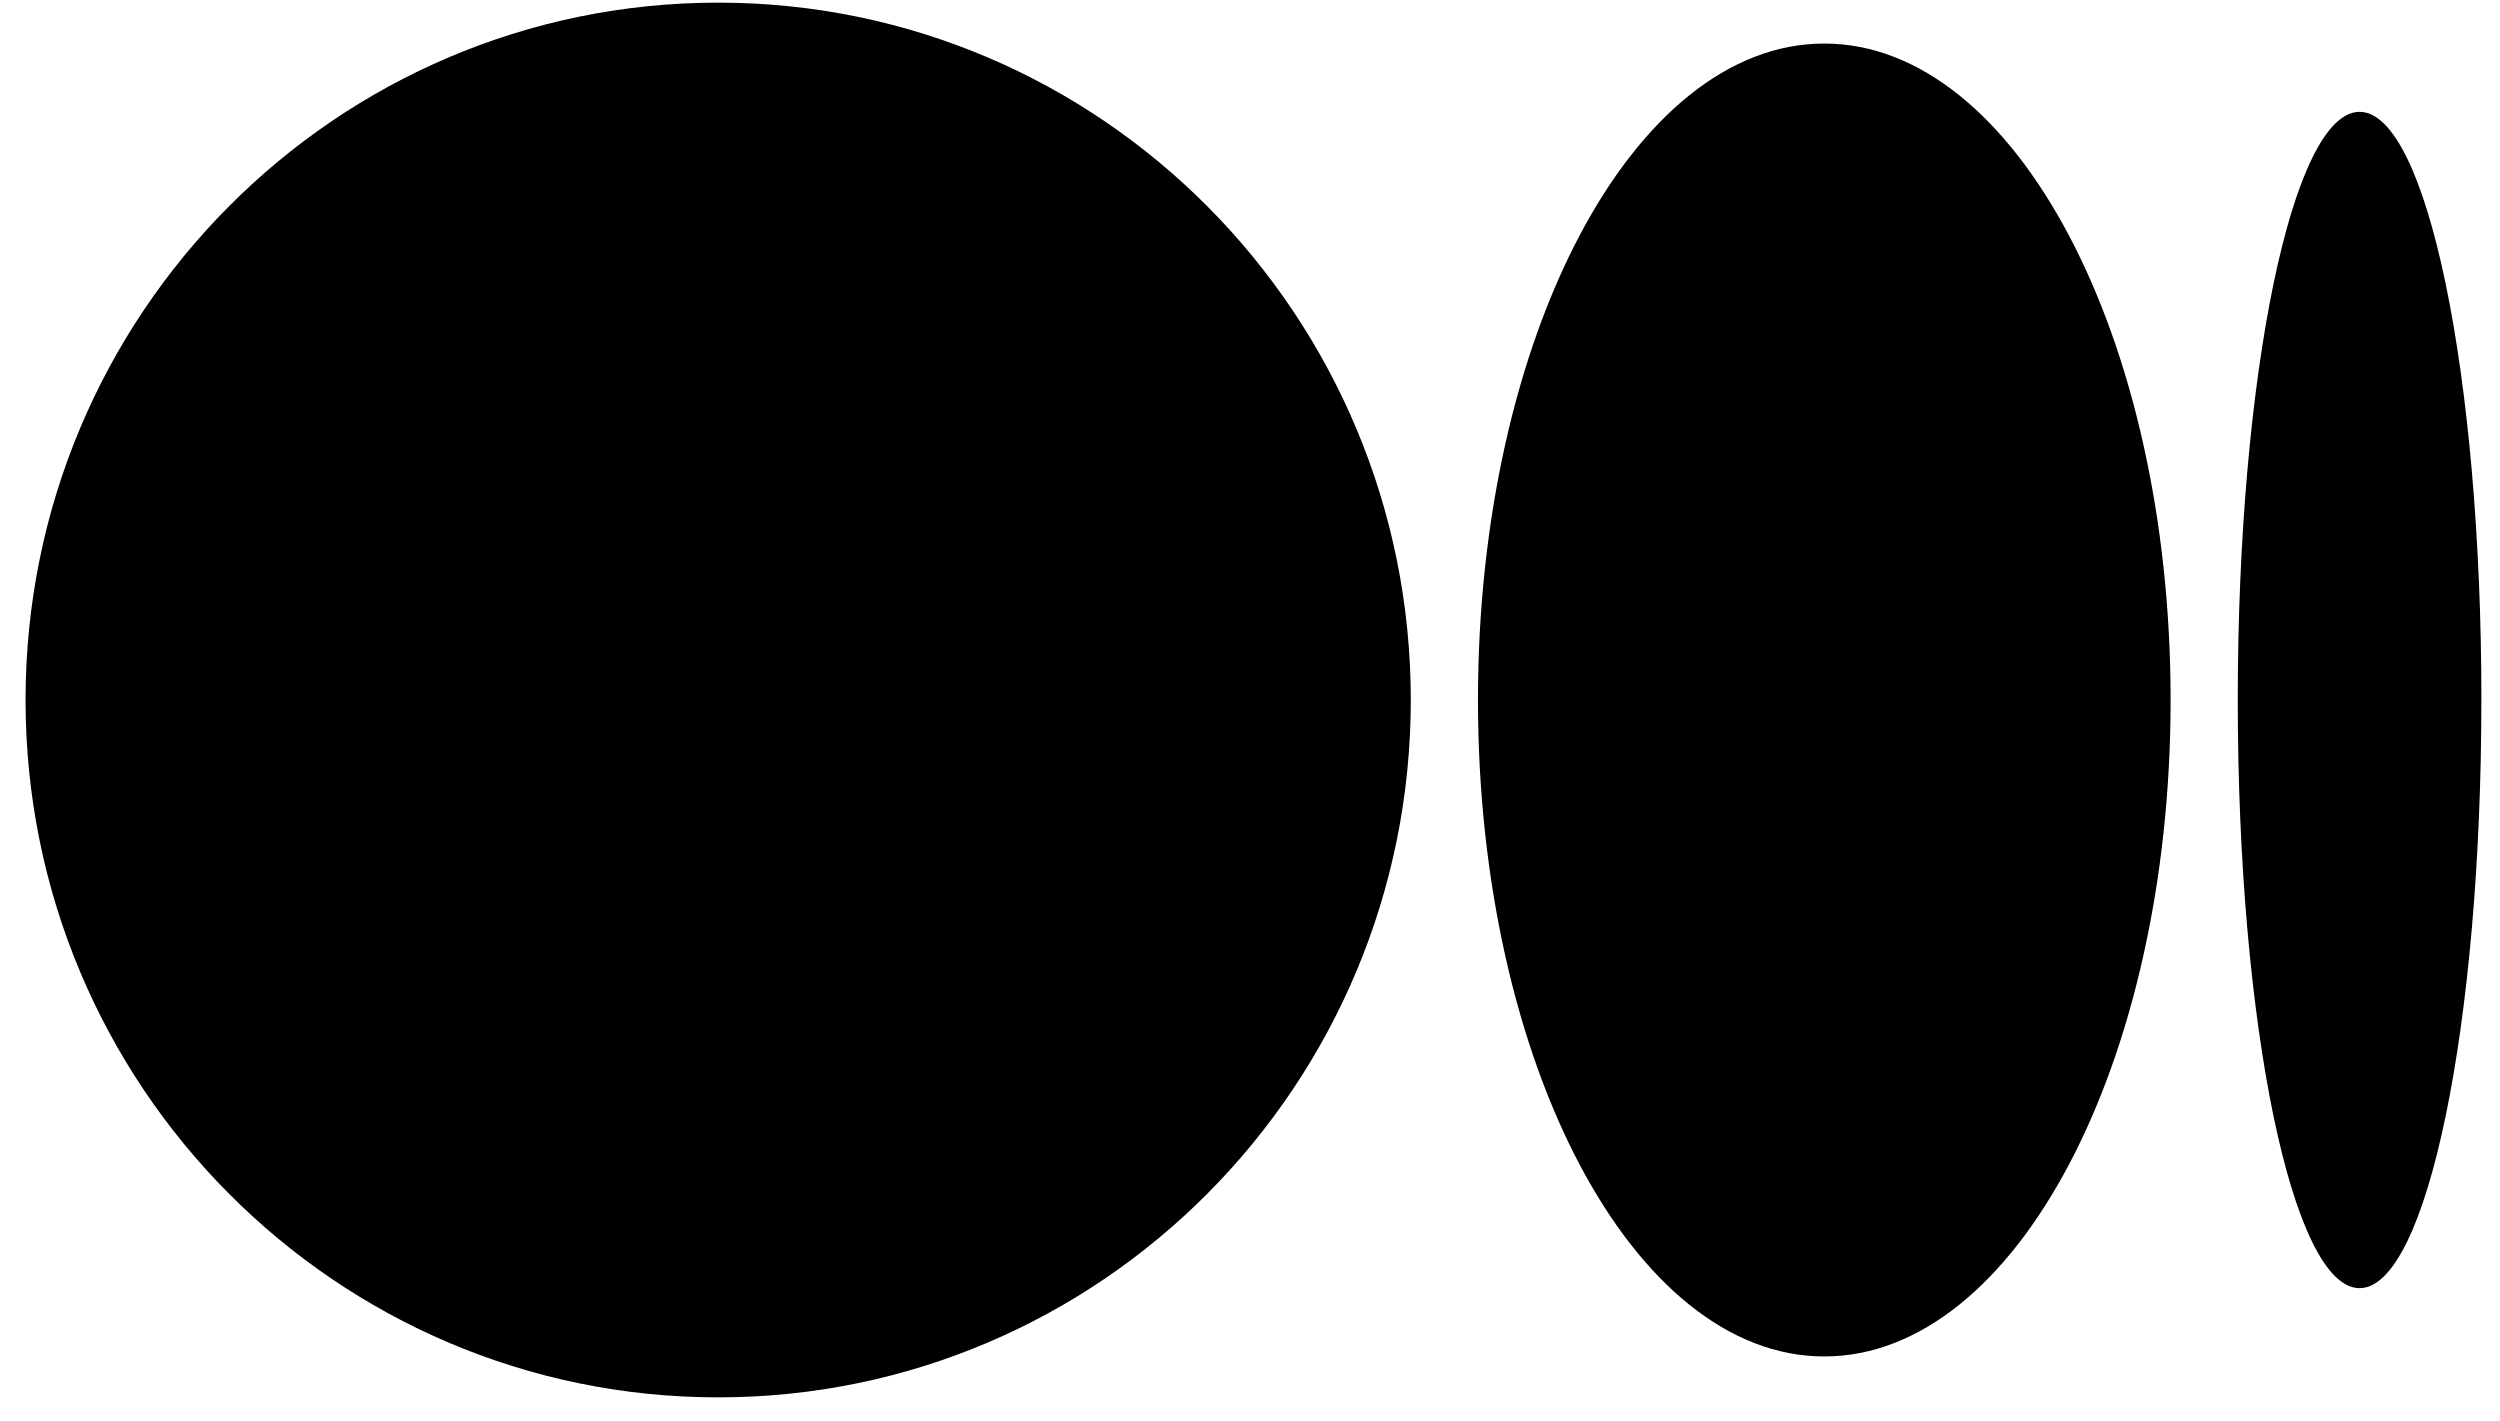 <svg fill="none" xmlns="http://www.w3.org/2000/svg" viewBox="0 0 95 54"><path d="M53.61 26.6c0 14.635-11.784 26.5-26.32 26.5S.971 41.239.971 26.6C.971 11.961 12.755.1 27.29.1c14.535 0 26.32 11.864 26.32 26.5Zm28.873 0c0 13.777-5.892 24.945-13.16 24.945-7.268 0-13.16-11.171-13.16-24.945 0-13.774 5.892-24.945 13.16-24.945 7.268 0 13.16 11.171 13.16 24.945Zm11.809 0c0 12.344-2.072 22.35-4.628 22.35s-4.629-10.01-4.629-22.35c0-12.341 2.073-22.35 4.63-22.35s4.628 10.007 4.628 22.35Z" fill="#000"/></svg>